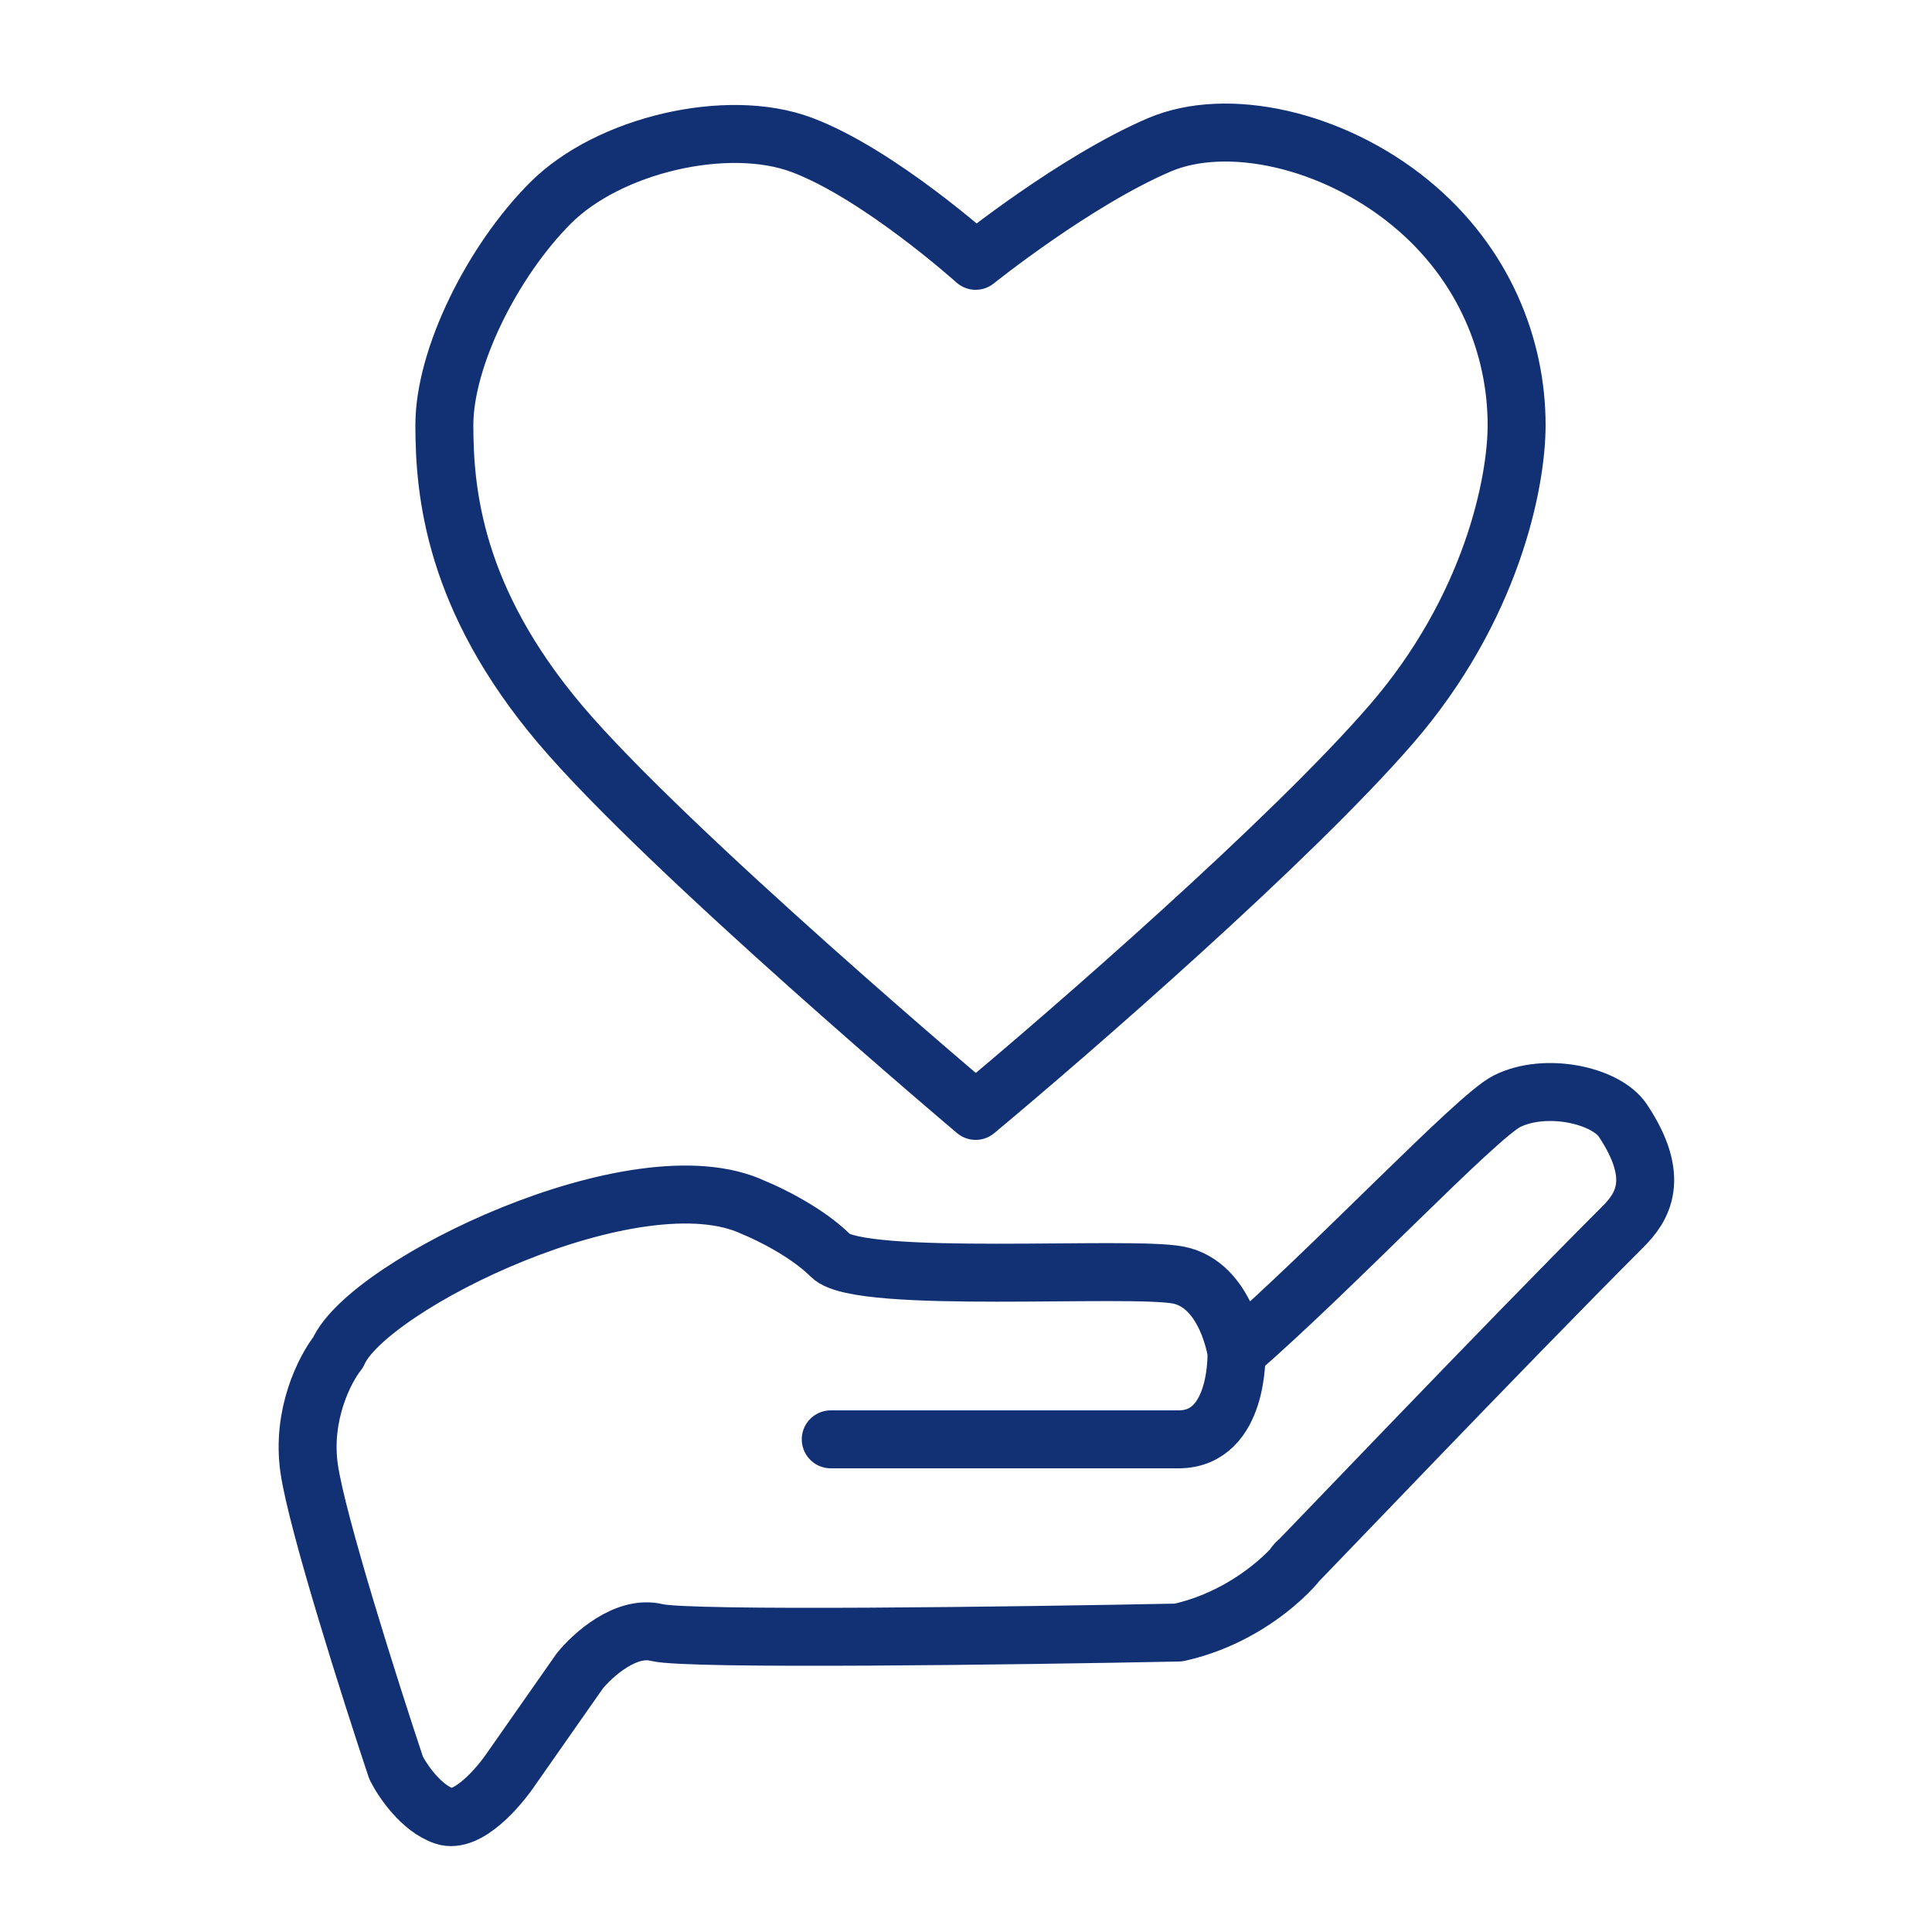 <svg xmlns="http://www.w3.org/2000/svg" fill="none" viewBox="0 0 100 100" height="100" width="100">
<path stroke-linejoin="round" stroke-linecap="round" stroke-width="3" stroke="#113174" d="M64 70C64 70 63.5 66.5 61 66C58.5 65.5 44.5 66.5 43 65C41.8 63.8 39.833 62.834 39 62.5C33 59.667 19 66.5 17.5 70C16.833 70.834 15.6 73.2 16 76C16.4 78.8 19.167 87.5 20.5 91.5C20.833 92.167 21.8 93.6 23 94C24.2 94.4 25.833 92.5 26.5 91.5L30 86.5C30.667 85.667 32.4 84.1 34 84.5C35.6 84.9 52.667 84.667 61 84.5C65.5 83.5 67.825 80 67 81C66.746 81.309 77.833 69.666 84 63.5C85 62.5 86 61 84 58C83.123 56.684 80 56 78 57C76.4 57.8 69 65.667 64 70ZM64 70C64 70 64.162 74.5 61 74.5C54.5 74.5 49 74.5 43 74.5"></path>
<path stroke-linejoin="round" stroke-linecap="round" stroke-width="3" stroke="#113174" d="M29 37.5C34.5 44 50.5 57.5 50.5 57.5C55.5 53.333 66.8 43.5 72 37.5C77.2 31.5 78.5 25 78.5 22C78.5 18 76.85 13.656 73 10.5C68.971 7.197 63.5 6 60 7.5C55.64 9.368 50.5 13.5 50.5 13.5C50.5 13.5 45.5 9 41.5 7.5C37.639 6.052 31.5 7.5 28.5 10.5C25.5 13.5 23 18.5 23 22C23 25.5 23.5 31 29 37.5Z"></path>
</svg>
